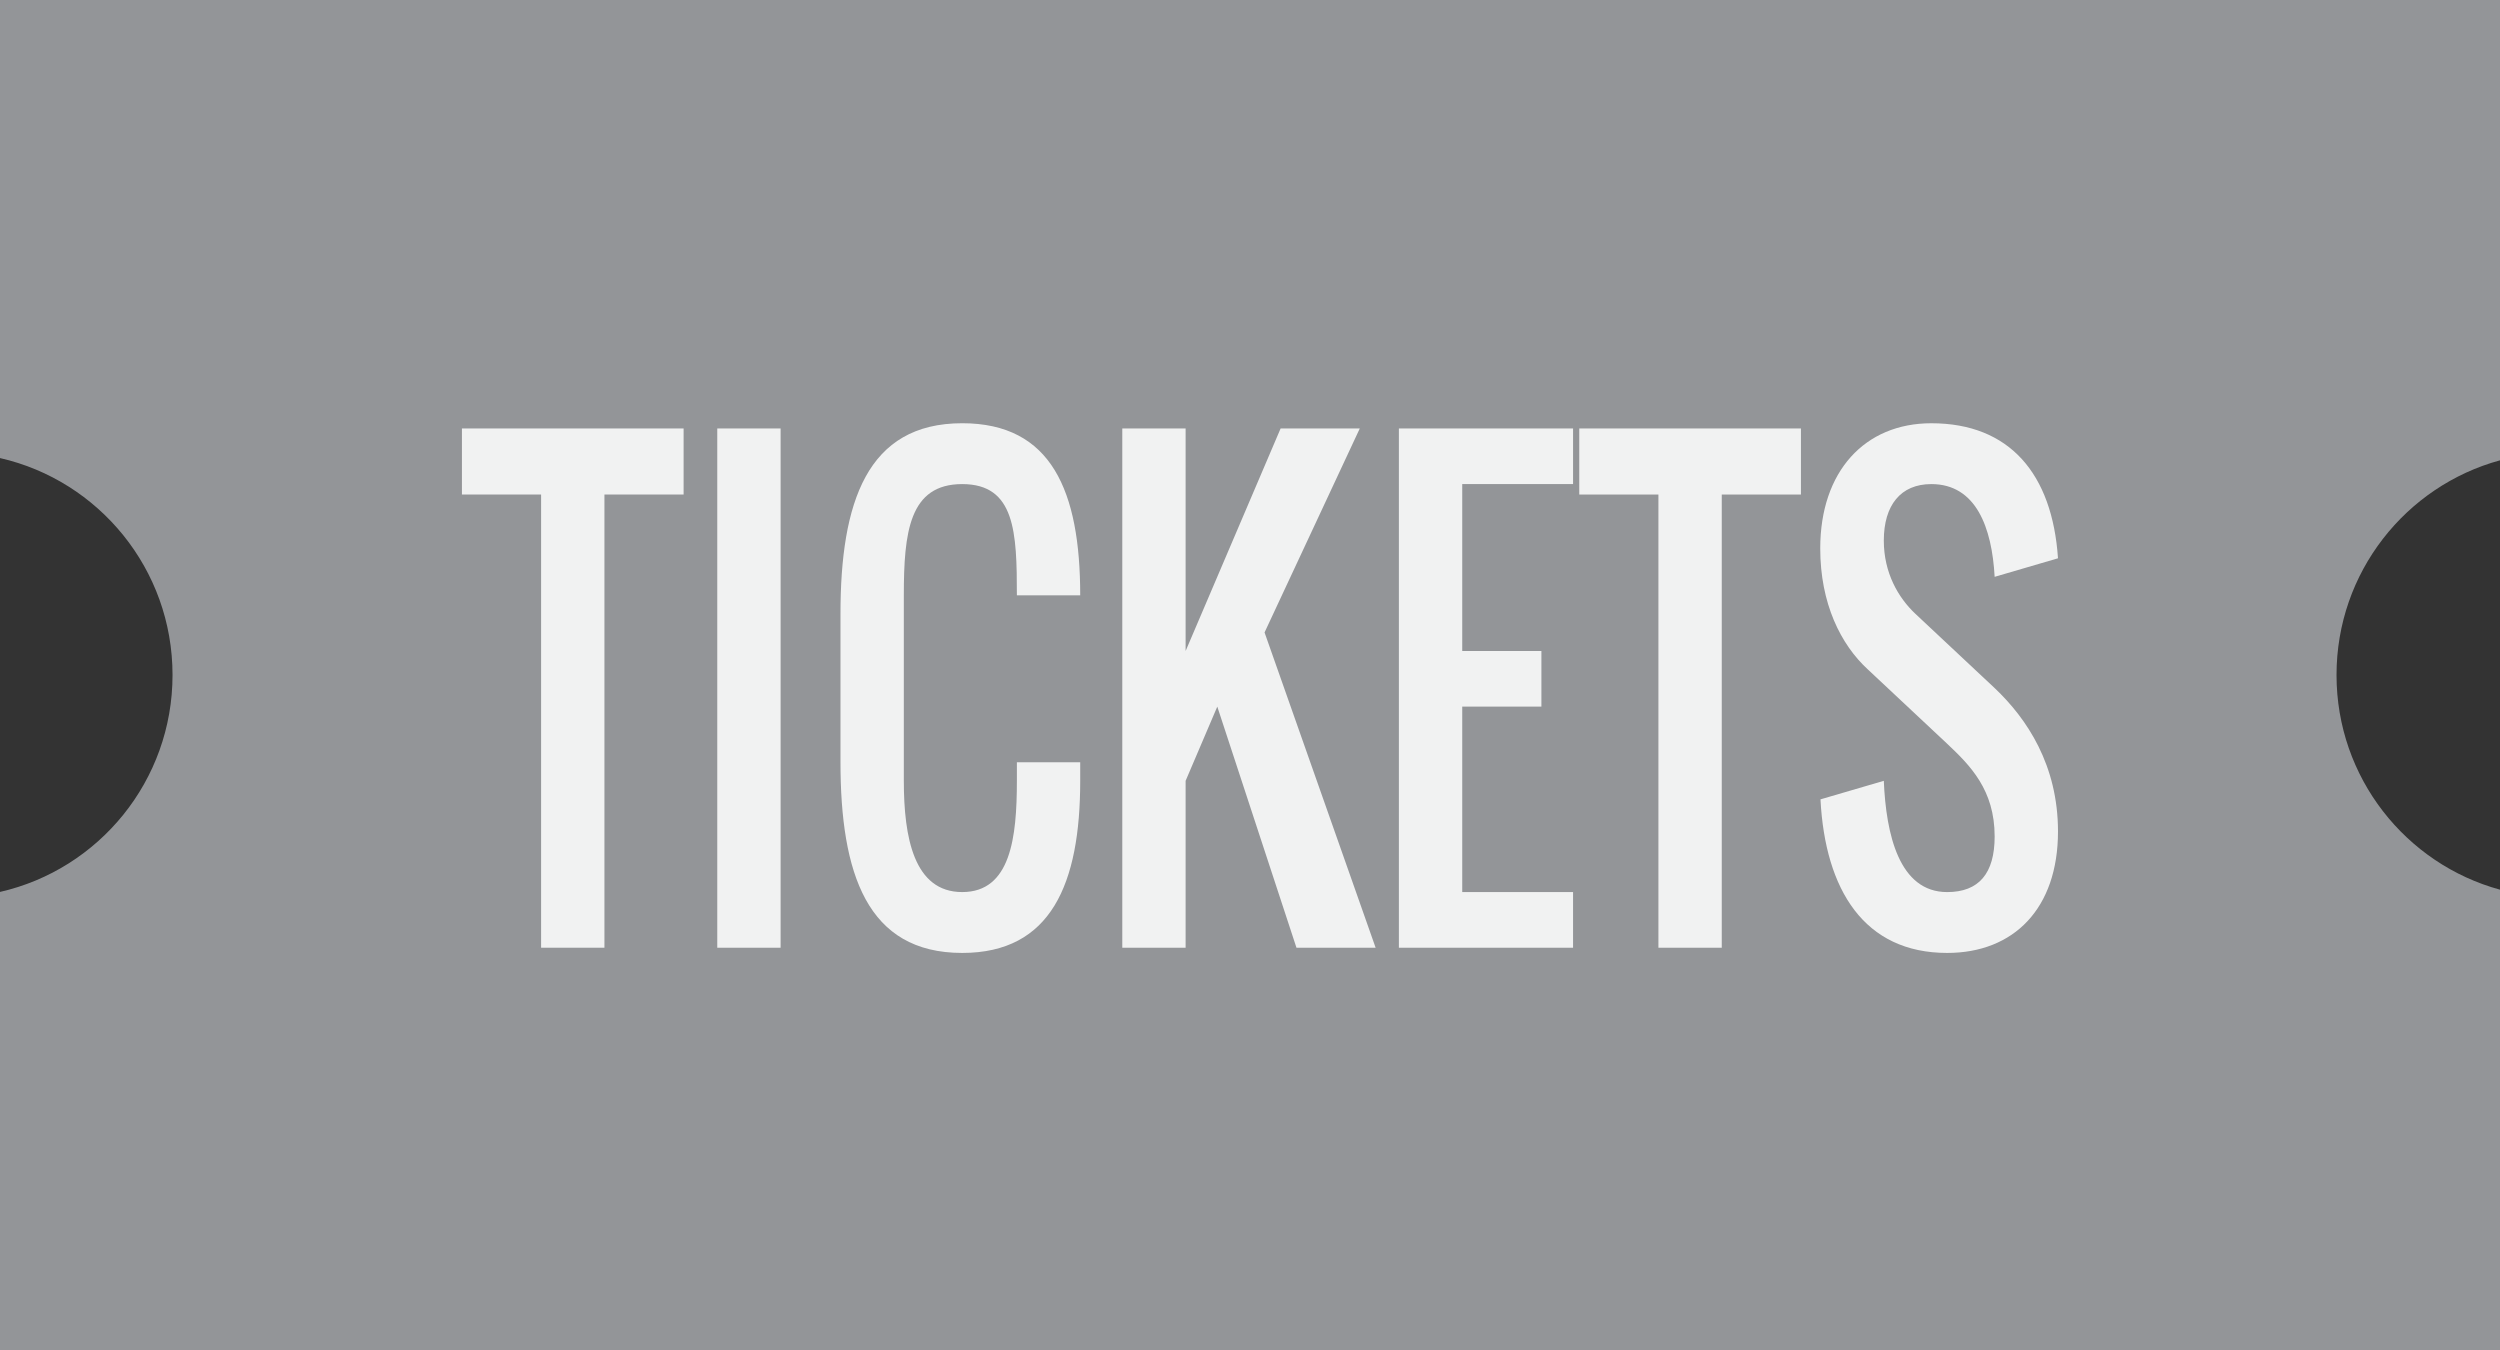 <?xml version="1.0" encoding="utf-8"?>
<!-- Generator: Adobe Illustrator 15.1.0, SVG Export Plug-In . SVG Version: 6.00 Build 0)  -->
<!DOCTYPE svg PUBLIC "-//W3C//DTD SVG 1.1//EN" "http://www.w3.org/Graphics/SVG/1.1/DTD/svg11.dtd">
<svg version="1.1" id="Layer_1" xmlns="http://www.w3.org/2000/svg" xmlns:xlink="http://www.w3.org/1999/xlink" x="0px" y="0px"
	 width="250px" height="135px" viewBox="0 0 250 135" enable-background="new 0 0 250 135" xml:space="preserve">
<rect x="0" y="0" width="250" height="135" fill="#333333" stroke="none"/>
<g>
	<path fill="#939598" d="M233.652,67.5c0-10.262,6.929-18.896,16.348-21.468V0H0v45.806C9.878,48.058,17.253,56.913,17.253,67.5
		c0,10.587-7.375,19.441-17.253,21.693V135h250V88.968C240.581,86.396,233.652,77.762,233.652,67.5z"/>
	<g>
		<path fill="#F1F2F2" d="M68.361,49.452h-7.917v45.319H54.11V49.452h-7.917v-6.606h22.167V49.452z"/>
		<path fill="#F1F2F2" d="M78.06,42.846v51.926h-6.333V42.846H78.06z"/>
		<path fill="#F1F2F2" d="M96.22,95.293c-9.524,0-12.172-7.939-12.172-19.096V61.39c0-11.156,2.647-19.066,12.172-19.066
			c8.932,0,11.801,6.781,11.801,17.212h-6.333c0-6.317-0.173-11.127-5.468-11.127c-5.294,0-5.838,4.81-5.838,11.127v18.545
			c0,5.679,1.014,11.126,5.838,11.126c4.85,0,5.468-5.447,5.468-11.126v-1.854h6.333v1.854
			C108.021,88.396,105.102,95.293,96.22,95.293z"/>
		<path fill="#F1F2F2" d="M129.646,94.771l-7.917-24.109l-3.167,7.419v16.69h-6.333V42.846h6.333v22.253l9.5-22.253h7.917
			l-9.524,20.399l11.108,31.527H129.646z"/>
		<path fill="#F1F2F2" d="M146.223,70.662v18.545h11.083v5.564h-17.417V42.846h17.417v5.563h-11.083v16.69h7.917v5.563H146.223z"/>
		<path fill="#F1F2F2" d="M180.093,49.452h-7.917v45.319h-6.334V49.452h-7.916v-6.606h22.167V49.452z"/>
		<path fill="#F1F2F2" d="M193.132,48.409c-3.067,0-4.751,2.115-4.751,5.65c0,3.216,1.436,5.708,3.167,7.331l7.917,7.418
			c3.242,3.071,6.334,7.707,6.334,14.343c0,7.708-4.429,12.142-11.084,12.142c-8.288,0-12.197-6.288-12.667-15.357l6.333-1.854
			c0.224,5.36,1.534,11.126,6.334,11.126c3.167,0,4.75-1.854,4.75-5.562c0-4.666-2.448-7.1-4.75-9.273l-7.917-7.417
			c-2.721-2.492-4.774-6.607-4.774-12.112c0-7.708,4.453-12.518,11.108-12.518c7.843,0,12.099,5.071,12.667,13.503l-6.334,1.854
			C199.193,52.755,197.61,48.409,193.132,48.409z"/>
	</g>
</g>
</svg>
